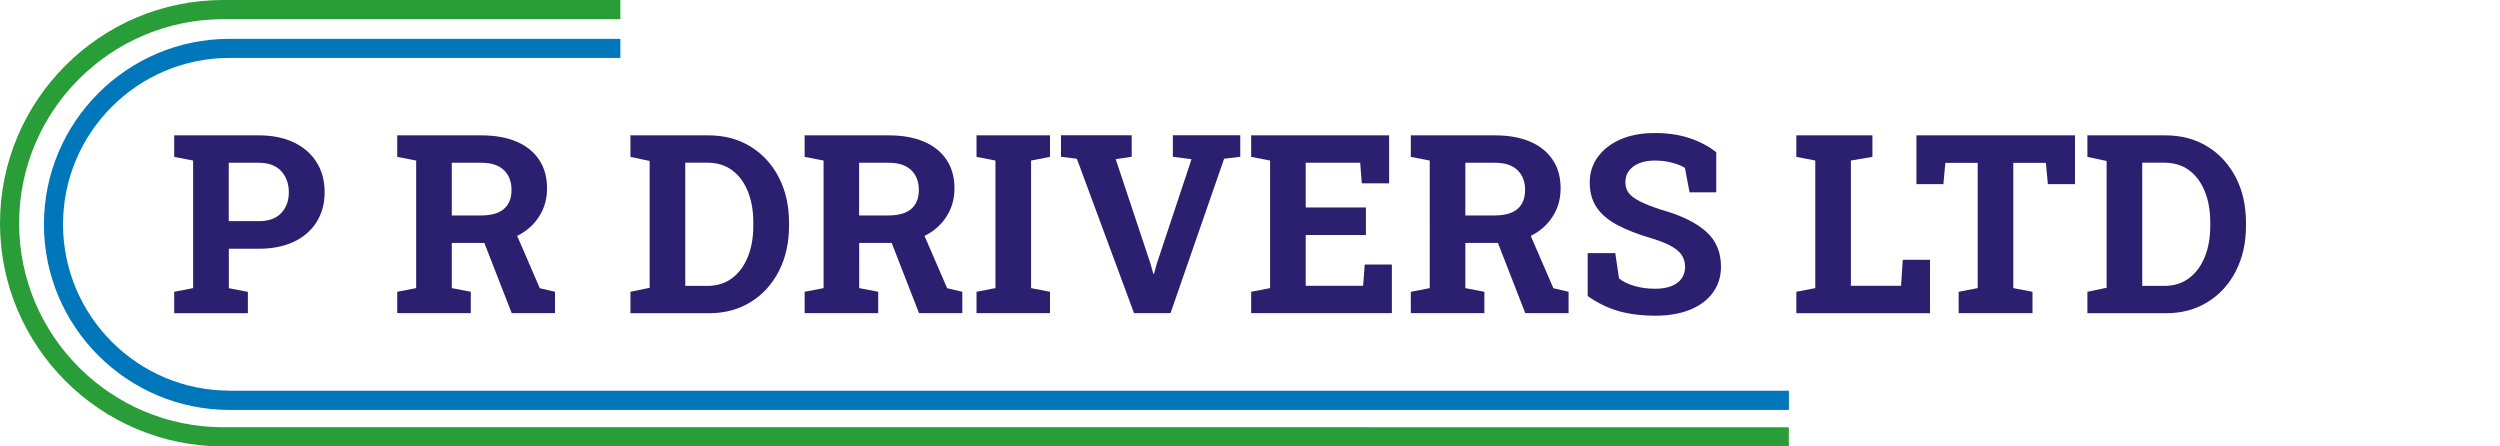 <?xml version="1.0" encoding="utf-8"?>
<!-- Generator: Adobe Illustrator 28.0.0, SVG Export Plug-In . SVG Version: 6.00 Build 0)  -->
<svg version="1.1" id="Layer_1" xmlns="http://www.w3.org/2000/svg" xmlns:xlink="http://www.w3.org/1999/xlink" x="0px" y="0px"
	 viewBox="0 0 280 50" style="enable-background:new 0 0 280 50;" xml:space="preserve">
<style type="text/css">
	.st0{fill:#0177BB;}
	.st1{fill:#299D38;}
	.st2{fill:#2A206F;}
</style>
<g>
	<g>
		<path class="st0" d="M25.69,43.75c-10.27,0-18.63-8.36-18.63-18.63S15.42,6.49,25.69,6.49h43.79V4.35H25.69
			c-11.45,0-20.77,9.32-20.77,20.78c0,11.45,9.32,20.78,20.77,20.78h174.67v-2.15H25.69z"/>
	</g>
	<g>
		<path class="st1" d="M25,47.85C12.4,47.85,2.14,37.6,2.14,25C2.14,12.4,12.4,2.15,25,2.15h44.48V0H25C11.22,0,0,11.22,0,25
			c0,13.79,11.22,25,25,25h175.35v-2.15H25z"/>
	</g>
	<g>
		<path class="st2" d="M19.51,35.07v-2.39l2.12-0.41V17.98l-2.12-0.41v-2.41h2.12h7.36c1.52,0,2.84,0.27,3.94,0.8
			c1.1,0.53,1.95,1.28,2.54,2.23c0.59,0.95,0.89,2.06,0.89,3.33c0,1.27-0.3,2.38-0.89,3.33c-0.59,0.95-1.44,1.69-2.54,2.22
			c-1.1,0.52-2.42,0.79-3.94,0.79h-3.36v4.42l2.13,0.41v2.39H19.51z M25.62,24.77h3.36c1.11,0,1.95-0.3,2.52-0.91
			c0.57-0.61,0.85-1.38,0.85-2.32c0-0.96-0.29-1.75-0.85-2.37c-0.57-0.62-1.41-0.94-2.52-0.94h-3.36V24.77z"/>
		<path class="st2" d="M44.49,35.07v-2.39l2.12-0.41V17.98l-2.12-0.41v-2.41h9.44c1.53,0,2.84,0.24,3.94,0.71
			c1.09,0.47,1.94,1.15,2.52,2.04c0.59,0.88,0.88,1.95,0.88,3.19c0,1.17-0.29,2.21-0.88,3.13c-0.58,0.92-1.39,1.65-2.43,2.17
			c-1.04,0.53-2.24,0.8-3.6,0.81h-3.76v5.06l2.13,0.41v2.39H44.49z M50.61,24.13h3.25c1.15,0,2.01-0.24,2.58-0.73
			c0.57-0.49,0.85-1.2,0.85-2.13c0-0.92-0.28-1.66-0.85-2.21c-0.57-0.55-1.4-0.83-2.52-0.83h-3.32V24.13z M57.31,35.07l-3.35-8.6
			l3.6-0.89l2.9,6.7l1.7,0.4v2.39H57.31z"/>
		<path class="st2" d="M70.61,35.07v-2.39l2.15-0.45V18.03l-2.15-0.46v-2.41h2.15h6.59c1.78,0,3.35,0.42,4.7,1.25
			c1.36,0.83,2.42,1.99,3.18,3.46c0.76,1.47,1.14,3.16,1.14,5.07v0.37c0,1.89-0.38,3.57-1.13,5.04c-0.75,1.47-1.8,2.63-3.15,3.47
			c-1.35,0.84-2.91,1.26-4.69,1.26H70.61z M76.75,32.02h2.45c1.1,0,2.04-0.29,2.8-0.87c0.77-0.58,1.35-1.37,1.76-2.39
			c0.41-1.01,0.61-2.17,0.61-3.46v-0.38c0-1.31-0.2-2.47-0.61-3.48c-0.41-1.01-0.99-1.8-1.76-2.37c-0.77-0.57-1.7-0.85-2.8-0.85
			h-2.45V32.02z"/>
		<path class="st2" d="M90.12,35.07v-2.39l2.12-0.41V17.98l-2.12-0.41v-2.41h9.44c1.53,0,2.84,0.24,3.94,0.71
			c1.09,0.47,1.94,1.15,2.52,2.04c0.59,0.88,0.88,1.95,0.88,3.19c0,1.17-0.29,2.21-0.88,3.13c-0.58,0.92-1.39,1.65-2.43,2.17
			c-1.04,0.53-2.24,0.8-3.6,0.81h-3.76v5.06l2.13,0.41v2.39H90.12z M96.23,24.13h3.25c1.15,0,2.01-0.24,2.58-0.73
			c0.57-0.49,0.85-1.2,0.85-2.13c0-0.92-0.28-1.66-0.85-2.21c-0.57-0.55-1.4-0.83-2.52-0.83h-3.32V24.13z M102.93,35.07l-3.35-8.6
			l3.6-0.89l2.9,6.7l1.7,0.4v2.39H102.93z"/>
		<path class="st2" d="M109.37,35.07v-2.39l2.12-0.41V17.98l-2.12-0.41v-2.41h8.23v2.41l-2.12,0.41v14.29l2.12,0.41v2.39H109.37z"/>
		<path class="st2" d="M127.01,35.07l-6.4-17.29l-1.78-0.22v-2.41h7.92v2.41l-1.79,0.27l3.91,11.75l0.3,1.09h0.08l0.29-1.07
			l3.91-11.77l-2.09-0.27v-2.41h7.55v2.41l-1.81,0.22l-6,17.29H127.01z"/>
		<path class="st2" d="M140.13,35.07v-2.39l2.12-0.41V17.98l-2.12-0.41v-2.41h15.45v5.37h-3.06l-0.18-2.3h-6.1v5.01h6.74v3.08h-6.74
			v5.69h6.43l0.18-2.38h3.04v5.44H140.13z"/>
		<path class="st2" d="M158.01,35.07v-2.39l2.12-0.41V17.98l-2.12-0.41v-2.41h9.44c1.53,0,2.84,0.24,3.94,0.71
			c1.09,0.47,1.93,1.15,2.52,2.04c0.59,0.88,0.88,1.95,0.88,3.19c0,1.17-0.29,2.21-0.88,3.13c-0.58,0.92-1.39,1.65-2.43,2.17
			c-1.04,0.53-2.24,0.8-3.6,0.81h-3.76v5.06l2.13,0.41v2.39H158.01z M164.13,24.13h3.25c1.15,0,2.01-0.24,2.58-0.73
			c0.57-0.49,0.85-1.2,0.85-2.13c0-0.92-0.28-1.66-0.85-2.21c-0.57-0.55-1.4-0.83-2.52-0.83h-3.32V24.13z M170.83,35.07l-3.35-8.6
			l3.6-0.89l2.9,6.7l1.7,0.4v2.39H170.83z"/>
		<path class="st2" d="M185.39,35.36c-1.47,0-2.8-0.16-4.01-0.49c-1.2-0.33-2.39-0.9-3.56-1.71v-4.81h3.09l0.42,2.83
			c0.41,0.35,0.98,0.63,1.7,0.84c0.72,0.21,1.5,0.32,2.35,0.32c0.72,0,1.33-0.1,1.83-0.3c0.5-0.2,0.88-0.49,1.13-0.85
			c0.26-0.37,0.39-0.8,0.39-1.31c0-0.47-0.12-0.9-0.35-1.27c-0.23-0.37-0.62-0.71-1.15-1.01c-0.53-0.31-1.26-0.6-2.17-0.88
			c-1.58-0.46-2.88-0.97-3.92-1.52c-1.03-0.55-1.81-1.21-2.32-1.98c-0.52-0.77-0.77-1.7-0.77-2.78c0-1.08,0.3-2.03,0.9-2.85
			c0.6-0.83,1.42-1.47,2.48-1.95c1.06-0.47,2.28-0.72,3.66-0.74c1.53-0.02,2.89,0.16,4.07,0.55c1.18,0.38,2.2,0.92,3.06,1.6v4.49
			h-2.99l-0.52-2.74c-0.35-0.22-0.81-0.41-1.4-0.57c-0.59-0.16-1.26-0.25-2-0.25c-0.64,0-1.2,0.1-1.69,0.29
			c-0.49,0.19-0.87,0.47-1.16,0.83c-0.28,0.36-0.42,0.81-0.42,1.33c0,0.45,0.12,0.84,0.37,1.17c0.25,0.33,0.66,0.65,1.24,0.94
			c0.58,0.3,1.38,0.61,2.4,0.95c2.2,0.61,3.86,1.42,5,2.42c1.14,1,1.7,2.32,1.7,3.95c0,1.13-0.31,2.11-0.92,2.93
			c-0.61,0.83-1.47,1.46-2.57,1.91C188.16,35.14,186.87,35.36,185.39,35.36z"/>
		<path class="st2" d="M201.19,35.07v-2.39l2.12-0.41V17.98l-2.12-0.41v-2.41h2.12h3.99h2.41v2.41l-2.41,0.41v14.03h5.62l0.19-2.91
			h3.05v5.98H201.19z"/>
		<path class="st2" d="M219.37,35.07v-2.39l2.13-0.41V18.24h-3.62l-0.22,2.38h-3.02v-5.46h17.76v5.46h-3.04l-0.22-2.38h-3.65v14.03
			l2.15,0.41v2.39H219.37z"/>
		<path class="st2" d="M233.79,35.07v-2.39l2.15-0.45V18.03l-2.15-0.46v-2.41h2.15h6.59c1.78,0,3.35,0.42,4.7,1.25
			c1.36,0.83,2.42,1.99,3.18,3.46c0.76,1.47,1.14,3.16,1.14,5.07v0.37c0,1.89-0.38,3.57-1.13,5.04c-0.75,1.47-1.8,2.63-3.15,3.47
			c-1.35,0.84-2.91,1.26-4.69,1.26H233.79z M239.93,32.02h2.45c1.1,0,2.04-0.29,2.8-0.87c0.77-0.58,1.35-1.37,1.76-2.39
			c0.41-1.01,0.61-2.17,0.61-3.46v-0.38c0-1.31-0.2-2.47-0.61-3.48c-0.41-1.01-0.99-1.8-1.76-2.37c-0.77-0.57-1.7-0.85-2.8-0.85
			h-2.45V32.02z"/>
	</g>
</g>
</svg>
